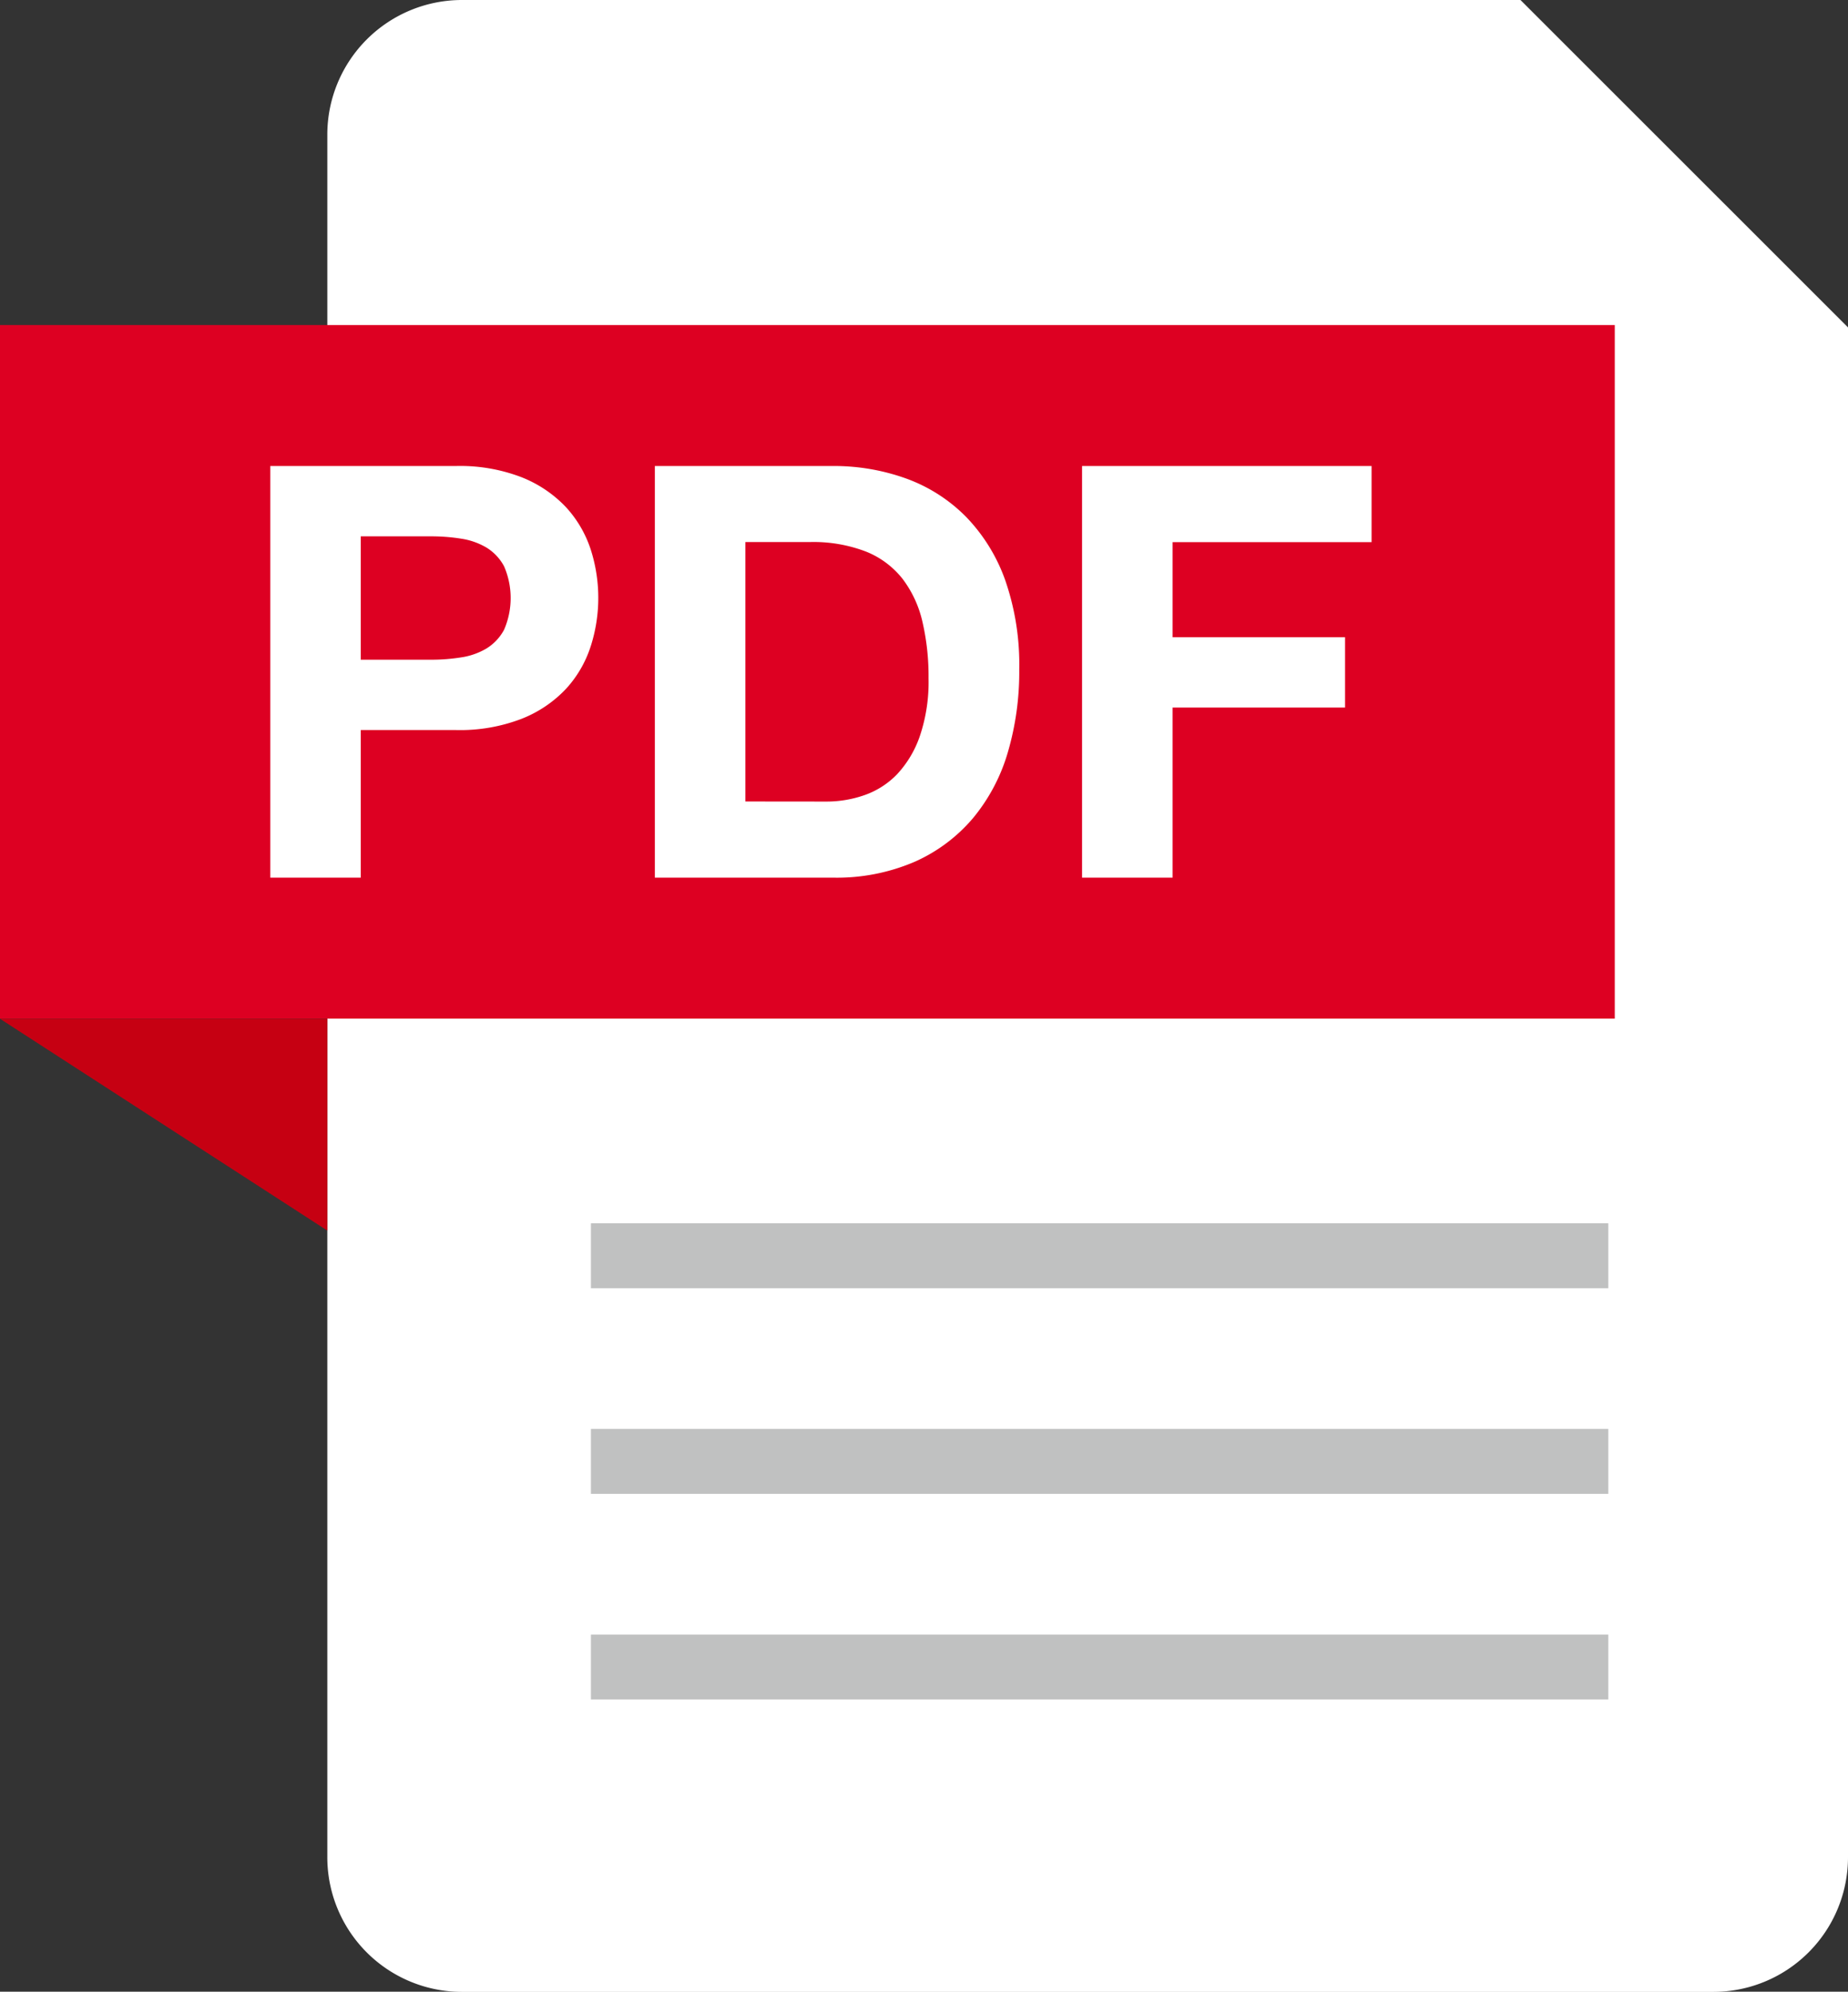 <svg id="アイコン" xmlns="http://www.w3.org/2000/svg" viewBox="0 0 45.371 48.903">
  <rect x="0" y="0" width="45.371" height="48.903" fill="#333333" stroke="none"/>
  <path id="パス_1" data-name="パス 1" d="M35.718,39.993A3.307,3.307,0,0,0,32.411,43.3V85.587A3.307,3.307,0,0,0,35.718,88.9h30.72a3.308,3.308,0,0,0,3.308-3.308V48.032l-8.041-8.039Z" transform="translate(-24.375 -39.993)" fill="#fff" />
  <rect id="長方形_4" data-name="長方形 4" width="24.978" height="1.594" transform="translate(14.508 30.036)" fill="#c0c1c1" />
  <rect id="長方形_5" data-name="長方形 5" width="24.978" height="1.594" transform="translate(14.508 35.085)" fill="#c0c1c1" />
  <rect id="長方形_6" data-name="長方形 6" width="24.978" height="1.594" transform="translate(14.508 40.134)" fill="#c0c1c1" />
  <rect id="長方形_7" data-name="長方形 7" width="39.645" height="17.03" transform="translate(0 7.981)" fill="#d02" />
  <g id="グループ_1" data-name="グループ 1" transform="translate(6.636 11.442)">
    <path id="パス_2" data-name="パス 2" d="M35.98,48.076a4.2,4.2,0,0,1,1.612.276,3.028,3.028,0,0,1,1.084.729,2.833,2.833,0,0,1,.609,1.033,3.889,3.889,0,0,1,0,2.4,2.816,2.816,0,0,1-.609,1.04,3.01,3.01,0,0,1-1.084.729,4.2,4.2,0,0,1-1.612.276H33.643v3.624H31.422V48.076Zm-.609,4.756a4.6,4.6,0,0,0,.736-.057,1.7,1.7,0,0,0,.623-.219,1.209,1.209,0,0,0,.432-.46,1.959,1.959,0,0,0,0-1.557,1.209,1.209,0,0,0-.432-.46,1.723,1.723,0,0,0-.623-.219,4.605,4.605,0,0,0-.736-.057H33.643v3.029Z" transform="translate(-31.422 -48.076)" fill="#fff" />
    <path id="パス_3" data-name="パス 3" d="M42.453,48.076a5.228,5.228,0,0,1,1.819.311,3.963,3.963,0,0,1,1.457.934,4.305,4.305,0,0,1,.964,1.557,6.313,6.313,0,0,1,.345,2.194,7.019,7.019,0,0,1-.282,2.039,4.5,4.5,0,0,1-.856,1.614,4,4,0,0,1-1.431,1.069,4.84,4.84,0,0,1-2.016.389H38.091V48.076ZM42.3,56.315a2.823,2.823,0,0,0,.933-.156,2.053,2.053,0,0,0,.808-.517A2.622,2.622,0,0,0,44.6,54.7a4.139,4.139,0,0,0,.211-1.416,5.892,5.892,0,0,0-.149-1.38,2.755,2.755,0,0,0-.487-1.055,2.165,2.165,0,0,0-.9-.672,3.6,3.6,0,0,0-1.382-.234H40.314v6.37Z" transform="translate(-28.65 -48.076)" fill="#fff" />
    <path id="パス_4" data-name="パス 4" d="M52.608,48.076v1.869H47.723V52.28h4.234v1.727H47.723v4.176H45.5V48.076Z" transform="translate(-25.57 -48.076)" fill="#fff" />
  </g>
  <path id="パス_5" data-name="パス 5" d="M34.77,62.865l-8.035-5.2H34.77Z" transform="translate(-26.734 -32.65)" fill="#c60012" />
</svg>
